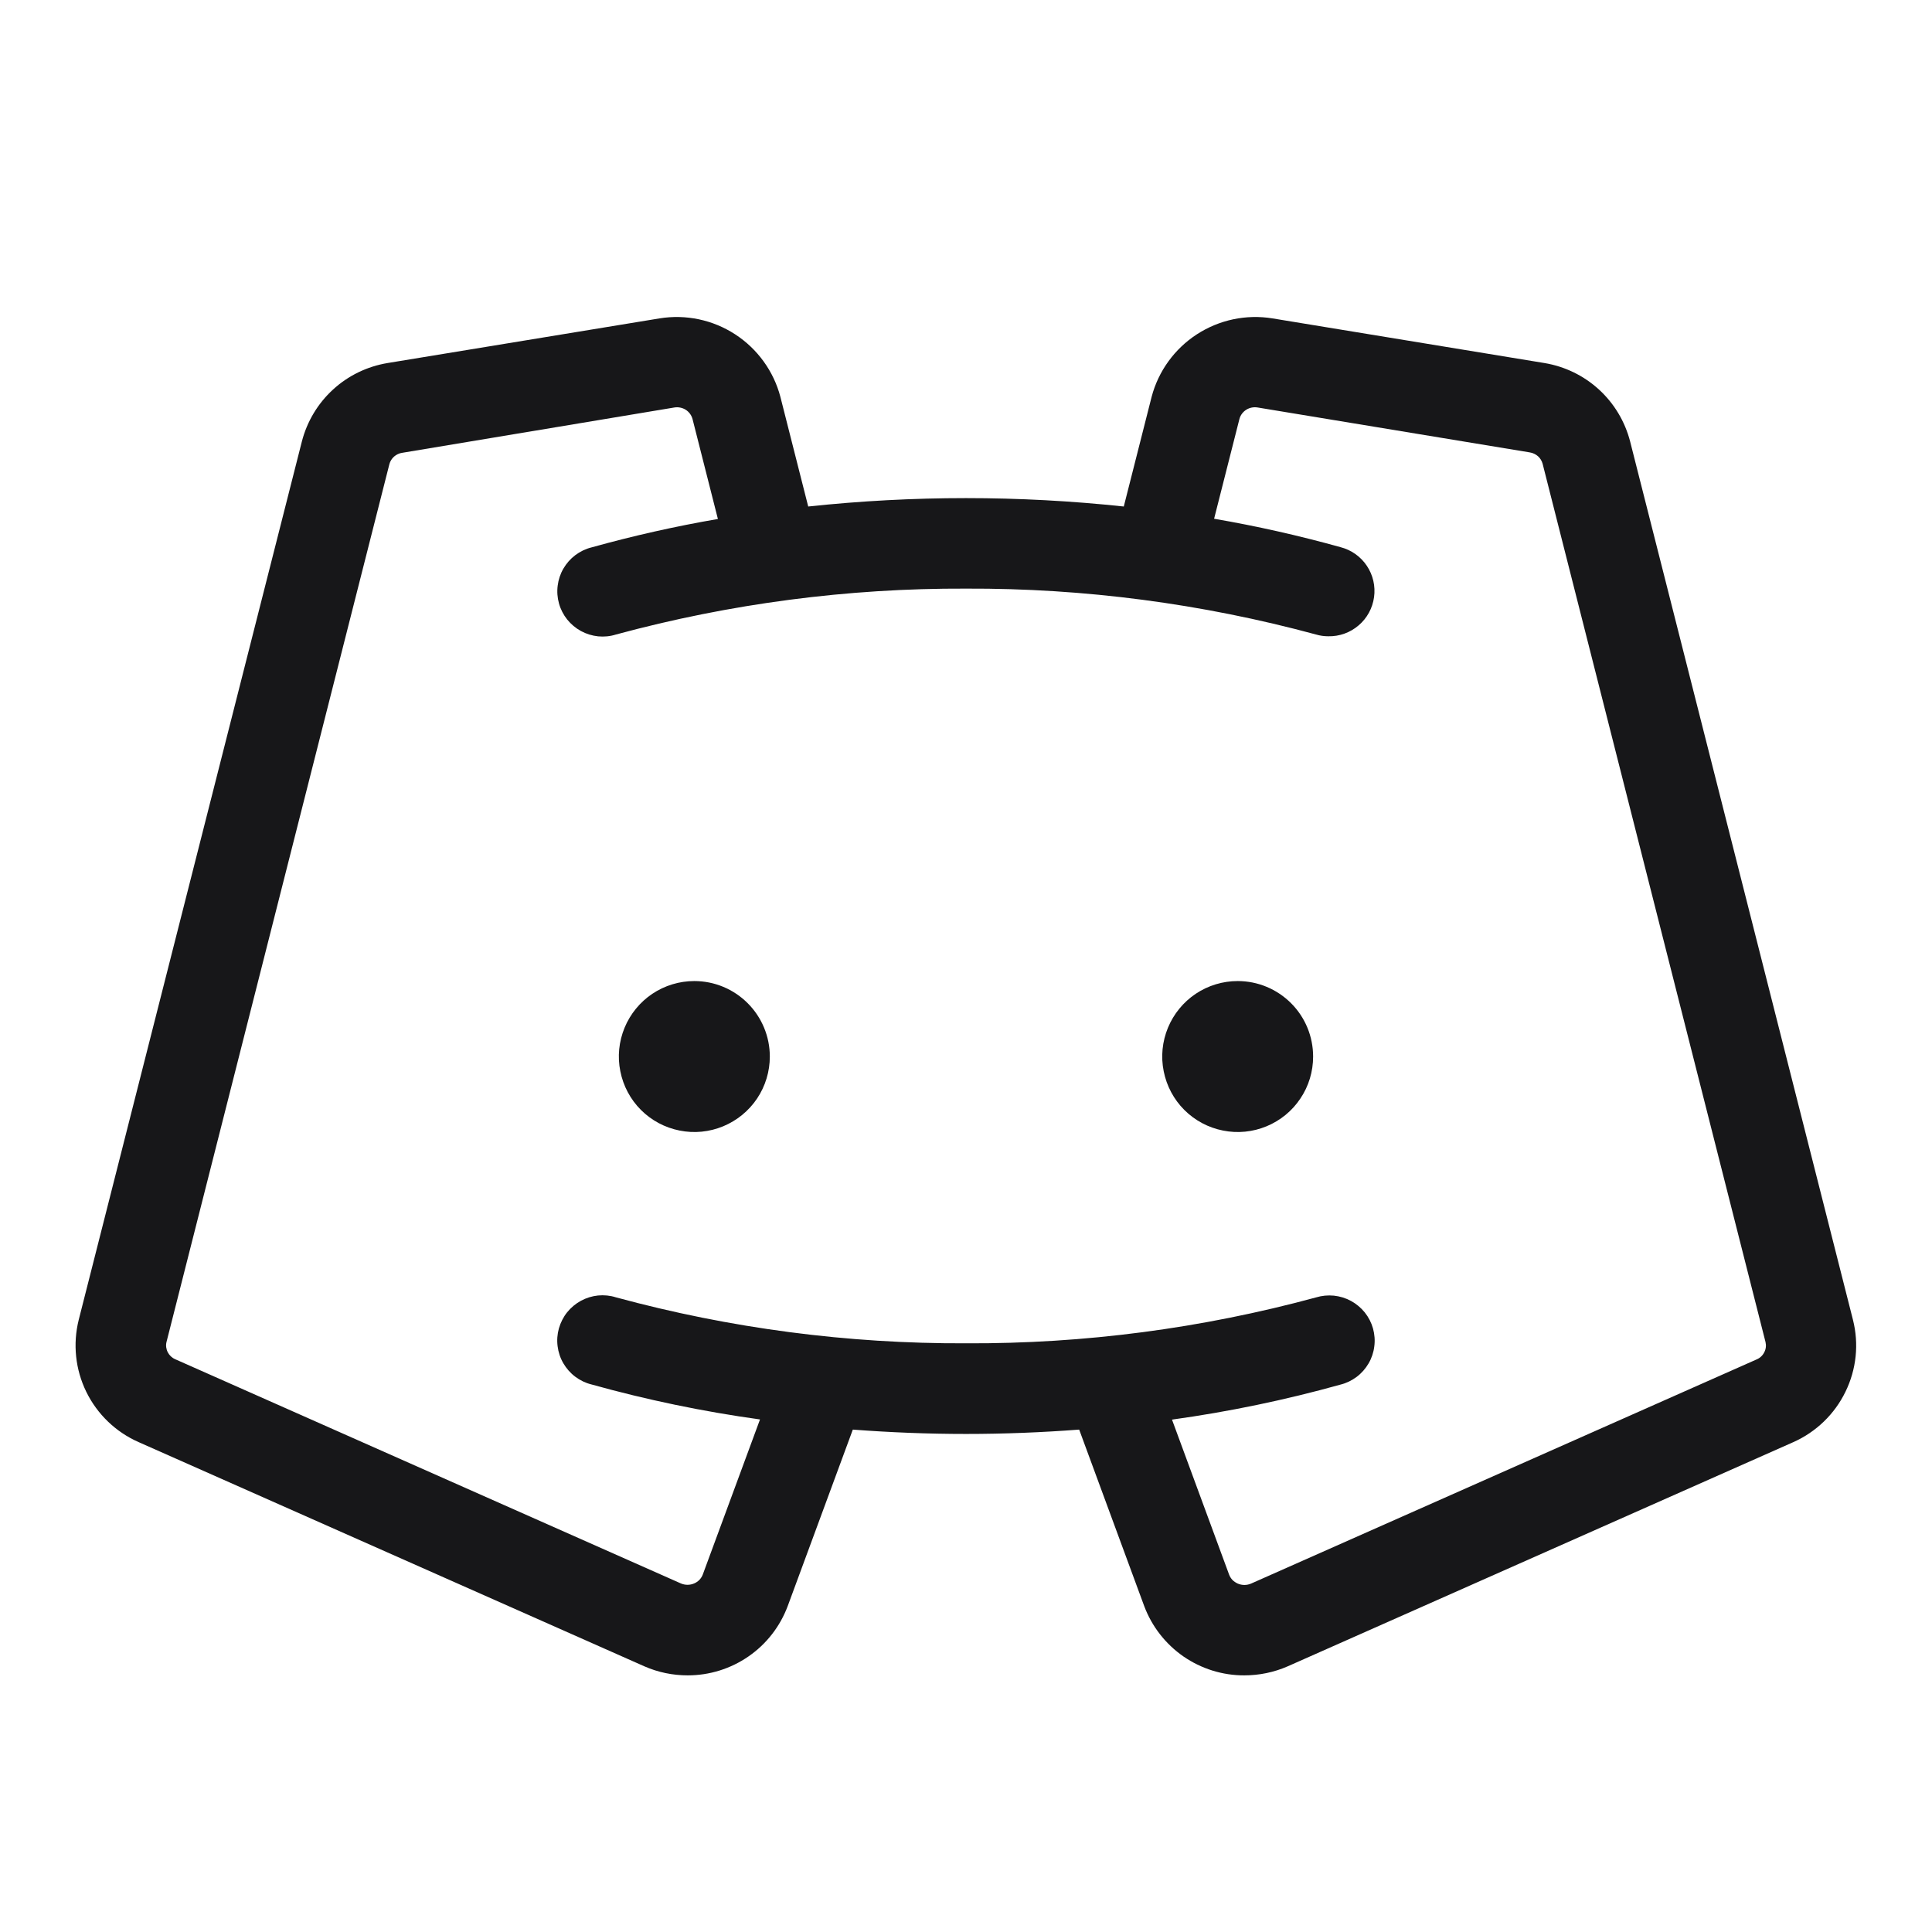 <svg width="24" height="24" viewBox="0 0 24 24" fill="none" xmlns="http://www.w3.org/2000/svg">
<path d="M9.563 13.125C9.563 13.31 9.508 13.492 9.405 13.646C9.302 13.8 9.155 13.92 8.984 13.991C8.812 14.062 8.624 14.081 8.442 14.044C8.26 14.008 8.093 13.919 7.962 13.788C7.831 13.657 7.742 13.49 7.706 13.308C7.669 13.126 7.688 12.938 7.759 12.766C7.83 12.595 7.95 12.448 8.104 12.345C8.258 12.242 8.44 12.187 8.625 12.187C8.874 12.187 9.112 12.286 9.288 12.462C9.464 12.638 9.563 12.876 9.563 13.125ZM15.375 12.187C15.19 12.187 15.008 12.242 14.854 12.345C14.7 12.448 14.58 12.595 14.509 12.766C14.438 12.938 14.419 13.126 14.456 13.308C14.492 13.49 14.581 13.657 14.712 13.788C14.843 13.919 15.01 14.008 15.192 14.044C15.374 14.081 15.562 14.062 15.734 13.991C15.905 13.92 16.052 13.8 16.154 13.646C16.258 13.492 16.312 13.31 16.312 13.125C16.312 12.876 16.214 12.638 16.038 12.462C15.862 12.286 15.624 12.187 15.375 12.187ZM22.279 17.914L15.998 20.699C15.827 20.774 15.643 20.812 15.457 20.812C15.187 20.813 14.923 20.73 14.701 20.577C14.479 20.423 14.309 20.205 14.214 19.952L13.406 17.759C12.944 17.794 12.476 17.813 12 17.813C11.524 17.813 11.057 17.794 10.594 17.759L9.785 19.952C9.69 20.205 9.521 20.423 9.299 20.576C9.077 20.73 8.813 20.812 8.543 20.812C8.357 20.812 8.173 20.774 8.003 20.699L1.721 17.914C1.438 17.789 1.208 17.568 1.072 17.29C0.936 17.012 0.903 16.695 0.978 16.395L3.75 5.484C3.814 5.236 3.948 5.012 4.137 4.839C4.325 4.666 4.561 4.552 4.813 4.51L8.194 3.955C8.52 3.902 8.855 3.973 9.132 4.153C9.409 4.333 9.61 4.61 9.694 4.929L10.04 6.292C11.343 6.153 12.657 6.153 13.96 6.292L14.306 4.929C14.39 4.61 14.591 4.333 14.868 4.153C15.146 3.973 15.48 3.902 15.806 3.955L19.187 4.51C19.439 4.552 19.674 4.666 19.863 4.839C20.052 5.012 20.186 5.236 20.25 5.484L23.018 16.395C23.094 16.695 23.061 17.011 22.925 17.289C22.79 17.567 22.561 17.788 22.279 17.914ZM21.932 16.672L19.163 5.761C19.153 5.725 19.133 5.692 19.105 5.667C19.076 5.642 19.041 5.626 19.004 5.62L15.623 5.062C15.575 5.054 15.525 5.063 15.483 5.089C15.441 5.115 15.41 5.156 15.397 5.203L15.082 6.444C15.611 6.535 16.135 6.653 16.652 6.797C16.785 6.831 16.902 6.913 16.979 7.028C17.056 7.143 17.088 7.281 17.069 7.418C17.05 7.555 16.982 7.68 16.877 7.769C16.772 7.859 16.638 7.907 16.5 7.904C16.449 7.904 16.398 7.897 16.348 7.882C14.931 7.498 13.468 7.306 12 7.312C10.532 7.306 9.069 7.498 7.652 7.882C7.58 7.905 7.505 7.912 7.43 7.905C7.355 7.897 7.283 7.875 7.217 7.839C7.151 7.803 7.093 7.754 7.046 7.696C6.999 7.637 6.964 7.569 6.944 7.497C6.924 7.425 6.918 7.349 6.928 7.274C6.937 7.2 6.961 7.128 6.999 7.063C7.037 6.998 7.087 6.941 7.147 6.896C7.207 6.851 7.275 6.818 7.348 6.8C7.865 6.656 8.389 6.538 8.918 6.447L8.603 5.206C8.59 5.158 8.56 5.117 8.518 5.09C8.476 5.064 8.425 5.054 8.377 5.062L4.996 5.625C4.959 5.63 4.924 5.647 4.895 5.672C4.867 5.697 4.847 5.729 4.837 5.766L2.068 16.672C2.058 16.714 2.064 16.759 2.084 16.798C2.104 16.837 2.137 16.868 2.177 16.885L8.458 19.67C8.484 19.681 8.512 19.687 8.541 19.687C8.569 19.687 8.597 19.681 8.623 19.67C8.647 19.66 8.669 19.645 8.688 19.626C8.706 19.607 8.721 19.584 8.73 19.56L9.441 17.633C8.734 17.535 8.035 17.39 7.347 17.198C7.274 17.18 7.206 17.147 7.146 17.102C7.086 17.057 7.036 17 6.998 16.935C6.96 16.87 6.936 16.798 6.927 16.724C6.917 16.649 6.923 16.573 6.943 16.501C6.964 16.429 6.998 16.361 7.045 16.302C7.092 16.244 7.15 16.195 7.216 16.159C7.282 16.123 7.354 16.101 7.429 16.093C7.504 16.086 7.579 16.093 7.651 16.116C9.068 16.501 10.531 16.693 12 16.687C13.468 16.694 14.931 16.502 16.348 16.117C16.42 16.095 16.495 16.088 16.57 16.095C16.645 16.103 16.717 16.125 16.783 16.161C16.849 16.197 16.907 16.246 16.954 16.304C17.001 16.363 17.036 16.431 17.056 16.503C17.076 16.575 17.082 16.651 17.072 16.725C17.063 16.8 17.039 16.872 17.001 16.937C16.963 17.002 16.913 17.059 16.853 17.104C16.793 17.149 16.725 17.182 16.652 17.2C15.964 17.392 15.265 17.537 14.559 17.635L15.269 19.562C15.278 19.586 15.293 19.609 15.311 19.628C15.33 19.646 15.352 19.661 15.376 19.672C15.402 19.683 15.43 19.689 15.459 19.689C15.487 19.689 15.515 19.683 15.541 19.672L21.822 16.887C21.863 16.87 21.896 16.839 21.916 16.799C21.937 16.76 21.942 16.715 21.932 16.672Z" fill="#171719"/>
</svg>
